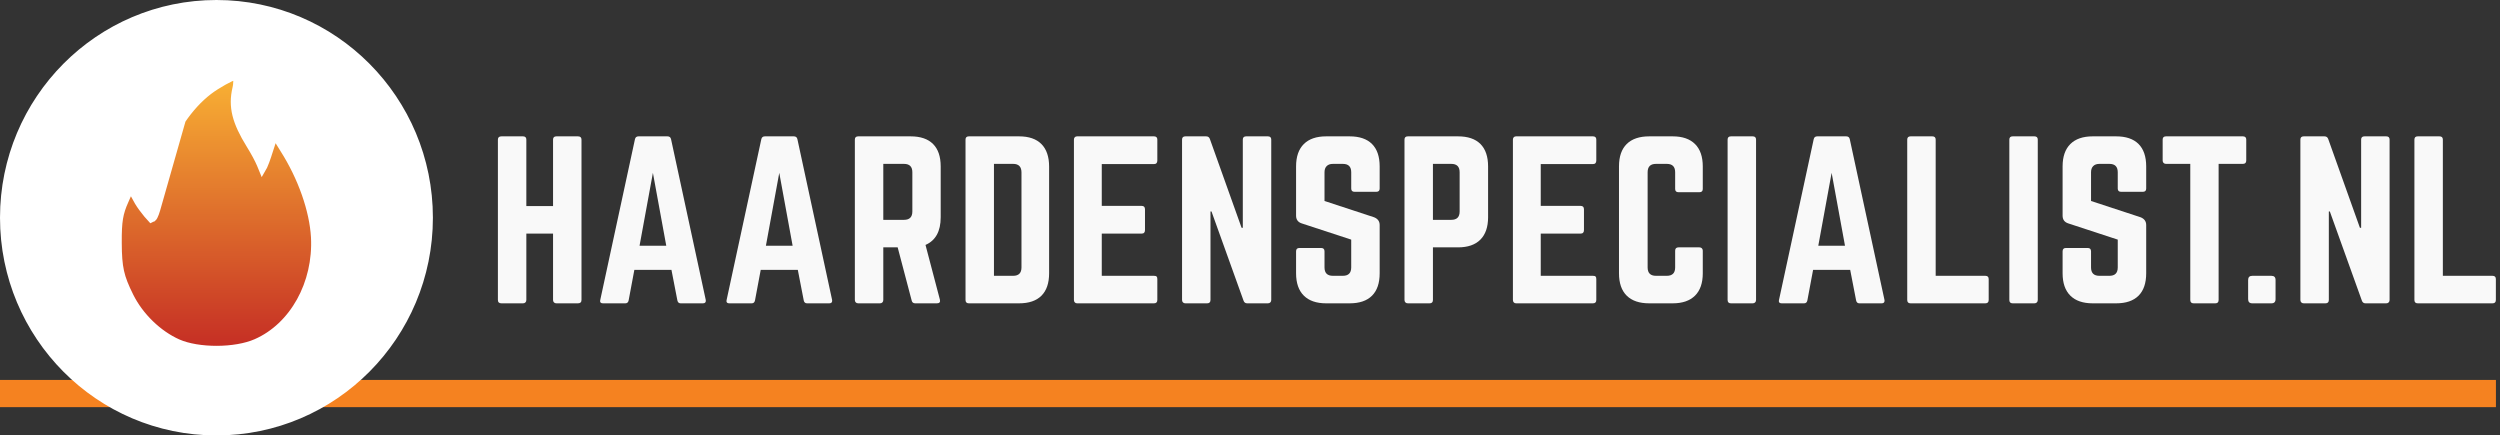 <svg xmlns="http://www.w3.org/2000/svg" xmlns:xlink="http://www.w3.org/1999/xlink" width="333" height="58" viewBox="0 0 333 58"><rect x="0" y="0" width="333" height="58" fill="#333333" stroke="none"/><title>logo-haardenspecialist.nl</title><defs><linearGradient x1="50%" y1="0" x2="50%" y2="100%" id="linearGradient-1"><stop stop-color="#f9b234" offset="0"/><stop stop-color="#c42b24" offset="100%"/></linearGradient></defs><g id="Symbols" stroke="none" stroke-width="1" fill="none" fill-rule="evenodd"><g id="logo-haardenspecialist.nl"><rect id="Rectangle" fill="#f58220" x="0" y="50.607" width="332.458" height="3.625"/><g id="HAARDENSPECIALIST.NL" transform="translate(66.32, 18.162)" fill="#f9f9f9" fill-rule="nonzero"><path d="M0 21.794V.435C0 .145.158.0.475.0H3.34c.299.0.448.145.448.435V9.288H7.346V.435C7.346.145 7.496.0 7.794.0H10.659C10.976.0 11.135.145 11.135.435V21.794C11.135 22.093 10.976 22.242 10.659 22.242H7.794C7.658 22.242 7.55 22.201 7.468 22.12 7.387 22.039 7.346 21.93 7.346 21.794V12.954H3.789v8.84c0 .136-.041.244-.122.326C3.585 22.201 3.476 22.242 3.34 22.242H.475C.158 22.242.0 22.093.0 21.794z" id="Path"/><path d="M13.64 21.767 18.257.38C18.311.127 18.47.0 18.732.0h3.856C22.851.0 23.01.127 23.064.38L27.681 21.767C27.69 21.812 27.694 21.857 27.694 21.903 27.694 22.129 27.563 22.242 27.301 22.242H24.34C24.105 22.242 23.96 22.111 23.906 21.848L23.118 17.788H18.175l-.76 4.06C17.361 22.111 17.216 22.242 16.981 22.242h-2.974c-.263.0-.394-.1-.394-.299C13.613 21.889 13.622 21.83 13.64 21.767zm5.228-7.197h3.558L20.647 4.861 18.868 14.57z" id="Shape"/><path d="M30.471 21.767 35.088.38C35.142.127 35.301.0 35.563.0h3.856C39.682.0 39.841.127 39.895.38L44.512 21.767C44.521 21.812 44.525 21.857 44.525 21.903 44.525 22.129 44.394 22.242 44.132 22.242h-2.96C40.936 22.242 40.791 22.111 40.737 21.848L39.949 17.788H35.007L34.246 21.848C34.192 22.111 34.047 22.242 33.812 22.242H30.838C30.575 22.242 30.444 22.143 30.444 21.943 30.444 21.889 30.453 21.83 30.471 21.767zm5.228-7.197h3.558L37.478 4.861 35.699 14.57z" id="Shape"/><path d="M47.547 21.794V.435C47.547.145 47.696.0 47.995.0H54.975c1.313.0 2.308.339 2.987 1.018C58.641 1.697 58.98 2.693 58.98 4.006V10.782c0 1.865-.674 3.091-2.023 3.68l1.915 7.278C58.953 22.075 58.822 22.242 58.478 22.242H55.586C55.323 22.242 55.165 22.111 55.11 21.848l-1.86-7.061H51.335v7.007C51.335 21.93 51.295 22.039 51.213 22.12 51.132 22.201 51.023 22.242 50.887 22.242H47.995C47.859 22.242 47.751 22.201 47.669 22.12 47.588 22.039 47.547 21.93 47.547 21.794zM51.335 11.121h2.757c.742.0 1.113-.371 1.113-1.113V4.78c0-.742-.371-1.113-1.113-1.113H51.335V11.121z" id="Shape"/><path d="M62.287 21.794V.435C62.287.145 62.436.0 62.735.0H69.416C70.729.0 71.724.344 72.403 1.032 73.082 1.72 73.422 2.72 73.422 4.033V18.236c0 1.313-.339 2.308-1.018 2.987C71.724 21.903 70.729 22.242 69.416 22.242H62.735C62.436 22.242 62.287 22.093 62.287 21.794zM66.075 18.576h2.553c.742.0 1.113-.371 1.113-1.113V4.807c0-.76-.371-1.141-1.113-1.141H66.075V18.576z" id="Shape"/><path d="M76.728 21.794V.435C76.728.299 76.767.192 76.844.115 76.921.038 77.022.0 77.149.0H87.388C87.686.0 87.836.145 87.836.435V3.218c0 .317-.149.475-.448.475H80.435V9.261h5.309C86.043 9.261 86.193 9.415 86.193 9.722V12.479C86.193 12.796 86.043 12.954 85.745 12.954H80.435v5.622H87.388C87.56 18.576 87.677 18.608 87.741 18.671 87.804 18.734 87.836 18.847 87.836 19.01v2.784C87.836 22.093 87.686 22.242 87.388 22.242H77.149C77.022 22.242 76.921 22.201 76.844 22.12 76.767 22.039 76.728 21.93 76.728 21.794z" id="Path"/><path d="M91.129 21.794V.435C91.129.145 91.278.0 91.577.0H94.333C94.587.0 94.754.118 94.836.353L99.059 12.18H99.222V.435C99.222.145 99.371.0 99.67.0h2.892C102.861.0 103.01.145 103.01.435V21.794C103.01 21.93 102.97 22.039 102.888 22.12 102.807 22.201 102.698 22.242 102.562 22.242H99.806C99.561 22.242 99.398 22.12 99.317 21.876L95.053 10.008h-.136V21.794C94.917 22.093 94.768 22.242 94.469 22.242H91.577C91.441 22.242 91.333 22.201 91.251 22.12 91.17 22.039 91.129 21.93 91.129 21.794z" id="Path"/><path d="M106.317 18.236V15.317c0-.299.149-.448.448-.448h2.892C109.956 14.869 110.105 15.018 110.105 15.317V17.462c0 .742.371 1.113 1.113 1.113h1.331c.742.0 1.113-.371 1.113-1.113V13.755l-6.586-2.159C106.57 11.433 106.317 11.089 106.317 10.564V4.006C106.317 2.702 106.661 1.709 107.349 1.025 108.037.342 109.028.0 110.323.0h3.123c1.313.0 2.308.339 2.987 1.018.679.679 1.018 1.675 1.018 2.987V6.952c0 .29-.149.435-.448.435h-2.892C113.813 7.387 113.663 7.242 113.663 6.952V4.78c0-.742-.371-1.113-1.113-1.113h-1.331C110.866 3.666 110.592 3.764 110.397 3.958S110.105 4.427 110.105 4.78V8.609l6.613 2.173C117.207 10.981 117.452 11.325 117.452 11.814v6.423c0 1.313-.339 2.308-1.018 2.987C115.754 21.903 114.759 22.242 113.446 22.242h-3.123C109.028 22.242 108.037 21.9 107.349 21.217 106.661 20.534 106.317 19.54 106.317 18.236z" id="Path"/><path d="M120.758 21.794V.435C120.758.145 120.908.0 121.206.0H127.887C129.2.0 130.196.339 130.875 1.018 131.553 1.697 131.893 2.693 131.893 4.006V10.782c0 1.295-.342 2.286-1.025 2.974C130.184 14.443 129.191 14.787 127.887 14.787h-3.34v7.007C124.547 22.093 124.397 22.242 124.099 22.242h-2.892C121.071 22.242 120.962 22.201 120.88 22.12 120.799 22.039 120.758 21.93 120.758 21.794zM124.547 11.121H126.991C127.733 11.121 128.104 10.75 128.104 10.008V4.78C128.104 4.037 127.733 3.666 126.991 3.666H124.547V11.121z" id="Shape"/><path d="M135.2 21.794V.435C135.2.299 135.238.192 135.315.115 135.392.038 135.494.0 135.621.0h10.238C146.158.0 146.307.145 146.307.435V3.218c0 .317-.149.475-.448.475H138.907V9.261H144.216C144.515 9.261 144.664 9.415 144.664 9.722V12.479C144.664 12.796 144.515 12.954 144.216 12.954H138.907v5.622H145.859C146.031 18.576 146.149 18.608 146.212 18.671 146.275 18.734 146.307 18.847 146.307 19.01v2.784C146.307 22.093 146.158 22.242 145.859 22.242H135.621C135.494 22.242 135.392 22.201 135.315 22.12 135.238 22.039 135.2 21.93 135.2 21.794z" id="Path"/><path d="M149.329 18.236V4.006C149.329 2.693 149.673 1.697 150.361 1.018 151.049.339 152.049.0 153.362.0h3.123C157.779.0 158.77.342 159.458 1.025 160.146 1.709 160.49 2.702 160.49 4.006V7.007C160.49 7.296 160.341 7.441 160.042 7.441h-2.784C156.96 7.441 156.811 7.296 156.811 7.007V4.78C156.811 4.037 156.439 3.666 155.697 3.666H154.258C153.515 3.666 153.144 4.037 153.144 4.78V17.462C153.144 18.205 153.515 18.576 154.258 18.576H155.697C156.439 18.576 156.811 18.205 156.811 17.462V15.236C156.811 14.937 156.96 14.787 157.259 14.787h2.784C160.178 14.787 160.287 14.828 160.368 14.91 160.45 14.991 160.49 15.1 160.49 15.236v3.001C160.49 19.54 160.146 20.534 159.458 21.217 158.77 21.9 157.779 22.242 156.485 22.242h-3.123C152.049 22.242 151.049 21.903 150.361 21.224 149.673 20.545 149.329 19.549 149.329 18.236z" id="Path"/><path d="M163.797 21.794V.435C163.797.145 163.946.0 164.245.0h2.892C167.436.0 167.586.145 167.586.435V21.794C167.586 21.93 167.545 22.039 167.463 22.12 167.382 22.201 167.273 22.242 167.137 22.242h-2.892C163.946 22.242 163.797 22.093 163.797 21.794z" id="Path"/><path d="M170.648 21.767 175.265.38C175.319.127 175.477.0 175.74.0h3.856C179.859.0 180.017.127 180.071.38L184.688 21.767C184.697 21.812 184.702 21.857 184.702 21.903 184.702 22.129 184.571 22.242 184.308 22.242h-2.96C181.113 22.242 180.968 22.111 180.913 21.848L180.126 17.788h-4.943L174.423 21.848C174.368 22.111 174.224 22.242 173.988 22.242H171.014C170.752 22.242 170.621 22.143 170.621 21.943 170.621 21.889 170.63 21.83 170.648 21.767zm5.228-7.197H179.433L177.654 4.861 175.876 14.57z" id="Shape"/><path d="M187.723 21.794C187.723 22.093 187.873 22.242 188.171 22.242H198.125C198.424 22.242 198.573 22.093 198.573 21.794V19.01C198.573 18.721 198.424 18.576 198.125 18.576H191.512V.435C191.512.145 191.362.0 191.064.0H188.171C187.873.0 187.723.145 187.723.435V21.794z" id="Path"/><path d="M201.323 21.794V.435C201.323.145 201.472.0 201.771.0h2.892C204.962.0 205.111.145 205.111.435V21.794C205.111 21.93 205.071 22.039 204.989 22.12 204.908 22.201 204.799 22.242 204.663 22.242h-2.892C201.472 22.242 201.323 22.093 201.323 21.794z" id="Path"/><path d="M208.418 18.236V15.317c0-.299.149-.448.448-.448h2.892C212.057 14.869 212.206 15.018 212.206 15.317V17.462C212.206 18.205 212.578 18.576 213.32 18.576H214.651C215.393 18.576 215.764 18.205 215.764 17.462V13.755l-6.586-2.159C208.671 11.433 208.418 11.089 208.418 10.564V4.006C208.418 2.702 208.762 1.709 209.45 1.025 210.138.342 211.129.0 212.424.0h3.123C216.859.0 217.855.339 218.534 1.018 219.213 1.697 219.553 2.693 219.553 4.006V6.952c0 .29-.149.435-.448.435h-2.892C215.913 7.387 215.764 7.242 215.764 6.952V4.78C215.764 4.037 215.393 3.666 214.651 3.666H213.32C212.967 3.666 212.693 3.764 212.498 3.958 212.304 4.153 212.206 4.427 212.206 4.78V8.609L218.819 10.782C219.308 10.981 219.553 11.325 219.553 11.814v6.423c0 1.313-.339 2.308-1.018 2.987C217.855 21.903 216.859 22.242 215.547 22.242h-3.123C211.129 22.242 210.138 21.9 209.45 21.217 208.762 20.534 208.418 19.54 208.418 18.236z" id="Path"/><path d="M221.746 3.218V.435C221.746.145 221.895.0 222.194.0h10.238C232.731.0 232.88.145 232.88.435V3.218c0 .299-.149.448-.448.448h-3.232V21.794C229.201 22.093 229.056 22.242 228.766 22.242h-2.892C225.575 22.242 225.426 22.093 225.426 21.794V3.666h-3.232C222.058 3.666 221.949 3.626 221.868 3.544 221.786 3.463 221.746 3.354 221.746 3.218z" id="Path"/><path d="M233.132 21.685V19.133c0-.371.186-.557.557-.557H236.228C236.599 18.576 236.784 18.761 236.784 19.133V21.685C236.784 22.057 236.599 22.242 236.228 22.242H233.689C233.317 22.242 233.132 22.057 233.132 21.685z" id="Path"/><path d="M240.091 21.794V.435C240.091.145 240.24.0 240.539.0H243.296C243.549.0 243.717.118 243.798.353L248.021 12.18H248.184V.435C248.184.145 248.333.0 248.632.0h2.892C251.823.0 251.973.145 251.973.435V21.794C251.973 21.93 251.932 22.039 251.85 22.12 251.769 22.201 251.66 22.242 251.525 22.242H248.768C248.524 22.242 248.361 22.12 248.279 21.876l-4.264-11.868H243.88V21.794C243.88 22.093 243.73 22.242 243.432 22.242h-2.892C240.403 22.242 240.295 22.201 240.213 22.12 240.132 22.039 240.091 21.93 240.091 21.794z" id="Path"/><path d="M255.279 21.794C255.279 22.093 255.429 22.242 255.727 22.242H265.681C265.979 22.242 266.129 22.093 266.129 21.794V19.01C266.129 18.721 265.979 18.576 265.681 18.576H259.068V.435C259.068.145 258.918.0 258.62.0H255.727C255.429.0 255.279.145 255.279.435V21.794z" id="Path"/></g><ellipse id="Oval" stroke="#fff" stroke-width="1.444" fill="#fff" cx="28.831" cy="29" rx="28.109" ry="28.278"/><path d="M31.088 10.052C31.182 10.052 31.43 10.151 31.76 10.313 31.759 11.223 31.706 11.501 31.635 11.808 31.072 14.198 31.587 16.172 33.438 19.169 34.088 20.223 34.566 21.112 34.879 21.846L34.96 22.043 34.966 22.032C35.136 21.649 35.317 21.167 35.465 20.71L35.526 20.516 36.518 17.473 37.934 19.758C40.357 23.558 41.902 27.974 42.102 31.593 42.264 34.696 41.544 37.693 40.163 40.186c-1.395 2.518-3.463 4.521-5.972 5.618C31.379 47.047 26.391 47.062 23.613 45.836c-2.637-1.173-5.123-3.568-6.476-6.289C15.832 36.921 15.555 35.693 15.539 32.358 15.521 29.419 15.706 28.353 16.49 26.612L17.367 24.608l1.214 2.199C18.84 27.249 19.324 27.901 19.753 28.42 19.913 28.615 20.065 28.79 20.194 28.927 20.394 28.841 20.671 27.868 20.671 27.868l3.409-11.967c1.064-1.569 2.277-2.897 3.605-3.917C28.813 11.12 30.778 10.052 31.088 10.052z" id="Path" stroke="#fff" stroke-width="1.36" fill="url(#linearGradient-1)"/></g></g></svg>